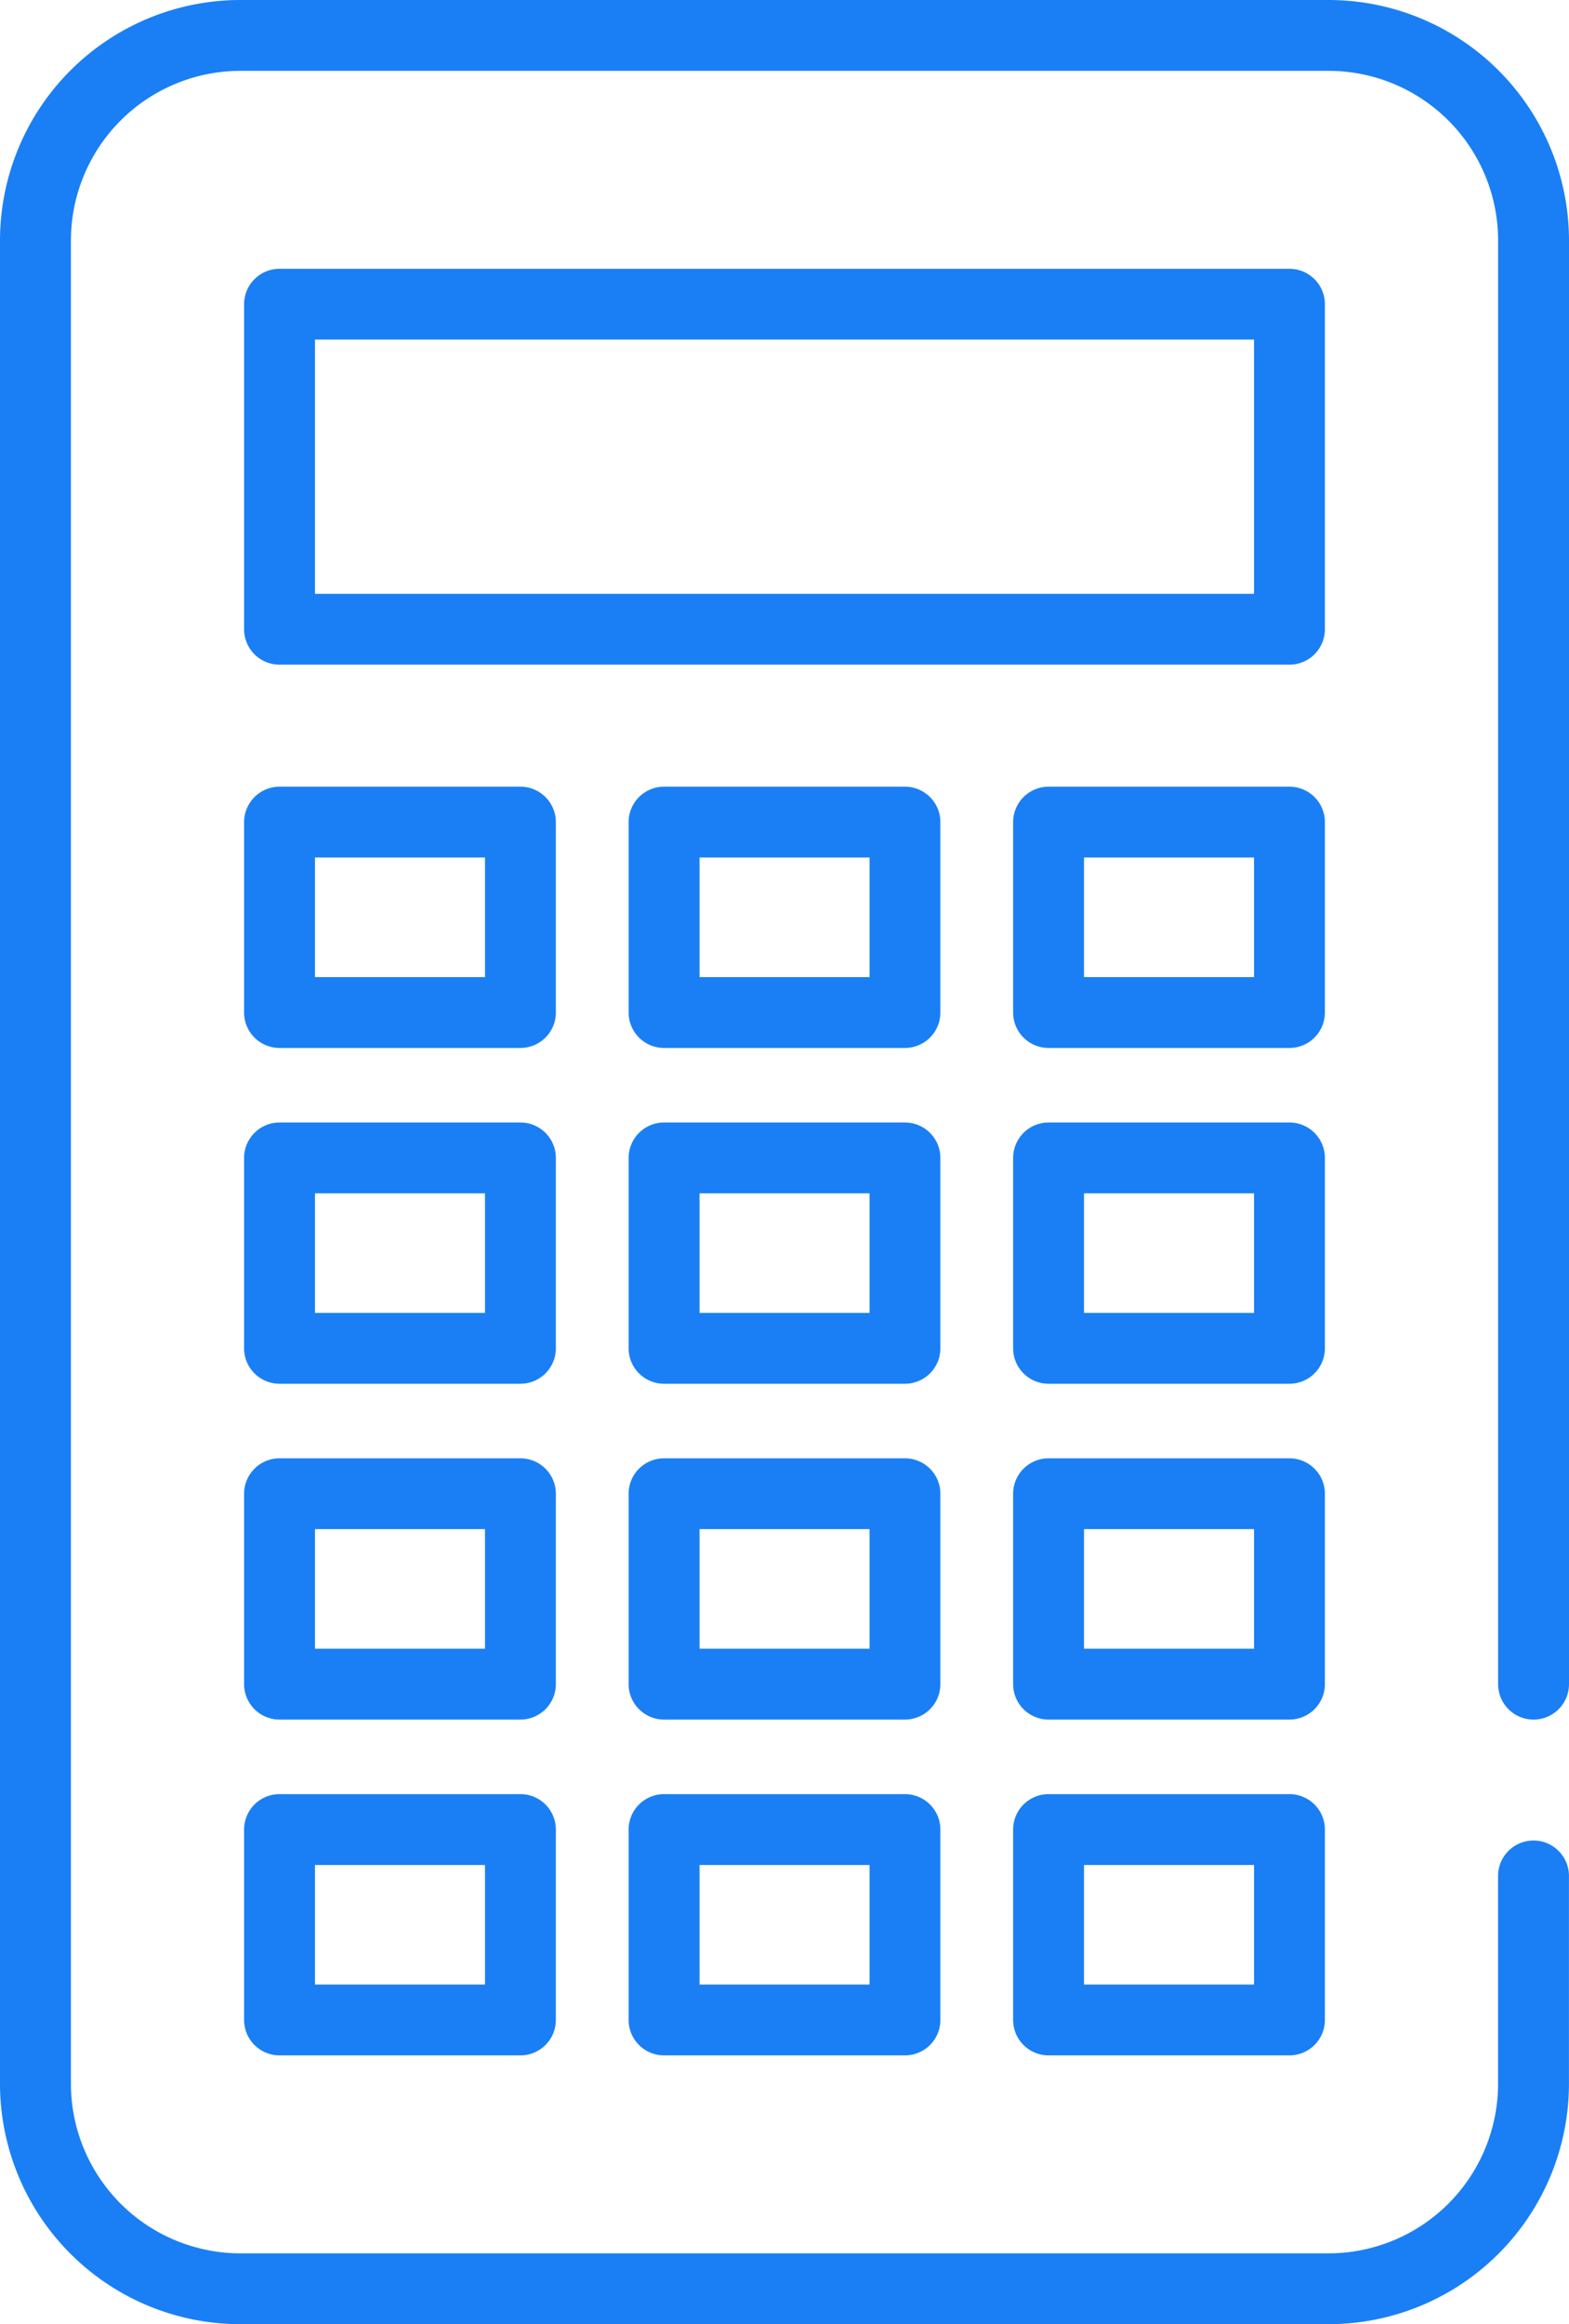 <svg id="グループ_6341" data-name="グループ 6341" xmlns="http://www.w3.org/2000/svg" xmlns:xlink="http://www.w3.org/1999/xlink" width="77" height="114" viewBox="0 0 77 114">
  <defs>
    <clipPath id="clip-path">
      <rect id="長方形_8924" data-name="長方形 8924" width="77" height="114" fill="#1a7ff5"/>
    </clipPath>
  </defs>
  <g id="グループ_6340" data-name="グループ 6340" clip-path="url(#clip-path)">
    <path id="パス_14895" data-name="パス 14895" d="M65.2,114H11.8A11.8,11.8,0,0,1,0,102.216V11.784A11.8,11.8,0,0,1,11.8,0H65.2A11.8,11.8,0,0,1,77,11.784V82.606a1.739,1.739,0,0,1-3.479,0V11.784A8.324,8.324,0,0,0,65.2,3.475H11.8a8.324,8.324,0,0,0-8.319,8.309v90.432a8.323,8.323,0,0,0,8.319,8.309H65.2a8.323,8.323,0,0,0,8.319-8.309v-10.2a1.739,1.739,0,0,1,3.479,0v10.2A11.8,11.8,0,0,1,65.2,114" fill="#1a7ff5"/>
    <path id="パス_14896" data-name="パス 14896" d="M97.79,70.644H48.227a1.738,1.738,0,0,1-1.739-1.737V52.965a1.738,1.738,0,0,1,1.739-1.737H97.79a1.738,1.738,0,0,1,1.739,1.737V68.907a1.738,1.738,0,0,1-1.739,1.737M49.967,67.17H96.051V54.7H49.967Z" transform="translate(-34.509 -38.043)" fill="#1a7ff5"/>
    <path id="パス_14897" data-name="パス 14897" d="M60.049,162.732H48.227a1.738,1.738,0,0,1-1.739-1.737v-9.34a1.739,1.739,0,0,1,1.739-1.737H60.049a1.738,1.738,0,0,1,1.739,1.737v9.34a1.738,1.738,0,0,1-1.739,1.737m-10.082-3.475h8.343v-5.865H49.967Z" transform="translate(-34.509 -111.331)" fill="#1a7ff5"/>
    <path id="パス_14898" data-name="パス 14898" d="M133.28,162.732H121.458a1.738,1.738,0,0,1-1.739-1.737v-9.34a1.738,1.738,0,0,1,1.739-1.737H133.28a1.739,1.739,0,0,1,1.739,1.737v9.34a1.738,1.738,0,0,1-1.739,1.737M123.2,159.257h8.343v-5.865H123.2Z" transform="translate(-88.869 -111.331)" fill="#1a7ff5"/>
    <path id="パス_14899" data-name="パス 14899" d="M206.51,162.732H194.688a1.738,1.738,0,0,1-1.739-1.737v-9.34a1.739,1.739,0,0,1,1.739-1.737H206.51a1.738,1.738,0,0,1,1.739,1.737v9.34a1.738,1.738,0,0,1-1.739,1.737m-10.082-3.475h8.343v-5.865h-8.343Z" transform="translate(-143.229 -111.331)" fill="#1a7ff5"/>
    <path id="パス_14900" data-name="パス 14900" d="M60.049,226.729H48.227a1.738,1.738,0,0,1-1.739-1.737v-9.34a1.739,1.739,0,0,1,1.739-1.737H60.049a1.738,1.738,0,0,1,1.739,1.737v9.34a1.738,1.738,0,0,1-1.739,1.737m-10.082-3.475h8.343v-5.865H49.967Z" transform="translate(-34.509 -158.857)" fill="#1a7ff5"/>
    <path id="パス_14901" data-name="パス 14901" d="M133.28,226.729H121.458a1.738,1.738,0,0,1-1.739-1.737v-9.34a1.738,1.738,0,0,1,1.739-1.737H133.28a1.739,1.739,0,0,1,1.739,1.737v9.34a1.738,1.738,0,0,1-1.739,1.737M123.2,223.254h8.343v-5.865H123.2Z" transform="translate(-88.869 -158.857)" fill="#1a7ff5"/>
    <path id="パス_14902" data-name="パス 14902" d="M206.51,226.729H194.688a1.738,1.738,0,0,1-1.739-1.737v-9.34a1.739,1.739,0,0,1,1.739-1.737H206.51a1.738,1.738,0,0,1,1.739,1.737v9.34a1.738,1.738,0,0,1-1.739,1.737m-10.082-3.475h8.343v-5.865h-8.343Z" transform="translate(-143.229 -158.857)" fill="#1a7ff5"/>
    <path id="パス_14903" data-name="パス 14903" d="M60.049,290.726H48.227a1.738,1.738,0,0,1-1.739-1.737v-9.34a1.739,1.739,0,0,1,1.739-1.737H60.049a1.738,1.738,0,0,1,1.739,1.737v9.34a1.738,1.738,0,0,1-1.739,1.737m-10.082-3.475h8.343v-5.866H49.967Z" transform="translate(-34.509 -206.382)" fill="#1a7ff5"/>
    <path id="パス_14904" data-name="パス 14904" d="M133.28,290.726H121.458a1.738,1.738,0,0,1-1.739-1.737v-9.34a1.738,1.738,0,0,1,1.739-1.737H133.28a1.739,1.739,0,0,1,1.739,1.737v9.34a1.738,1.738,0,0,1-1.739,1.737M123.2,287.251h8.343v-5.866H123.2Z" transform="translate(-88.869 -206.382)" fill="#1a7ff5"/>
    <path id="パス_14905" data-name="パス 14905" d="M206.51,290.726H194.688a1.738,1.738,0,0,1-1.739-1.737v-9.34a1.739,1.739,0,0,1,1.739-1.737H206.51a1.738,1.738,0,0,1,1.739,1.737v9.34a1.738,1.738,0,0,1-1.739,1.737m-10.082-3.475h8.343v-5.866h-8.343Z" transform="translate(-143.229 -206.382)" fill="#1a7ff5"/>
    <path id="パス_14906" data-name="パス 14906" d="M60.049,354.724H48.227a1.738,1.738,0,0,1-1.739-1.737v-9.34a1.739,1.739,0,0,1,1.739-1.737H60.049a1.738,1.738,0,0,1,1.739,1.737v9.34a1.738,1.738,0,0,1-1.739,1.737m-10.082-3.475h8.343v-5.865H49.967Z" transform="translate(-34.509 -253.909)" fill="#1a7ff5"/>
    <path id="パス_14907" data-name="パス 14907" d="M133.28,354.724H121.458a1.738,1.738,0,0,1-1.739-1.737v-9.34a1.738,1.738,0,0,1,1.739-1.737H133.28a1.739,1.739,0,0,1,1.739,1.737v9.34a1.738,1.738,0,0,1-1.739,1.737M123.2,351.249h8.343v-5.865H123.2Z" transform="translate(-88.869 -253.909)" fill="#1a7ff5"/>
    <path id="パス_14908" data-name="パス 14908" d="M206.51,354.724H194.688a1.738,1.738,0,0,1-1.739-1.737v-9.34a1.739,1.739,0,0,1,1.739-1.737H206.51a1.738,1.738,0,0,1,1.739,1.737v9.34a1.738,1.738,0,0,1-1.739,1.737m-10.082-3.475h8.343v-5.865h-8.343Z" transform="translate(-143.229 -253.909)" fill="#1a7ff5"/>
  </g>
</svg>
